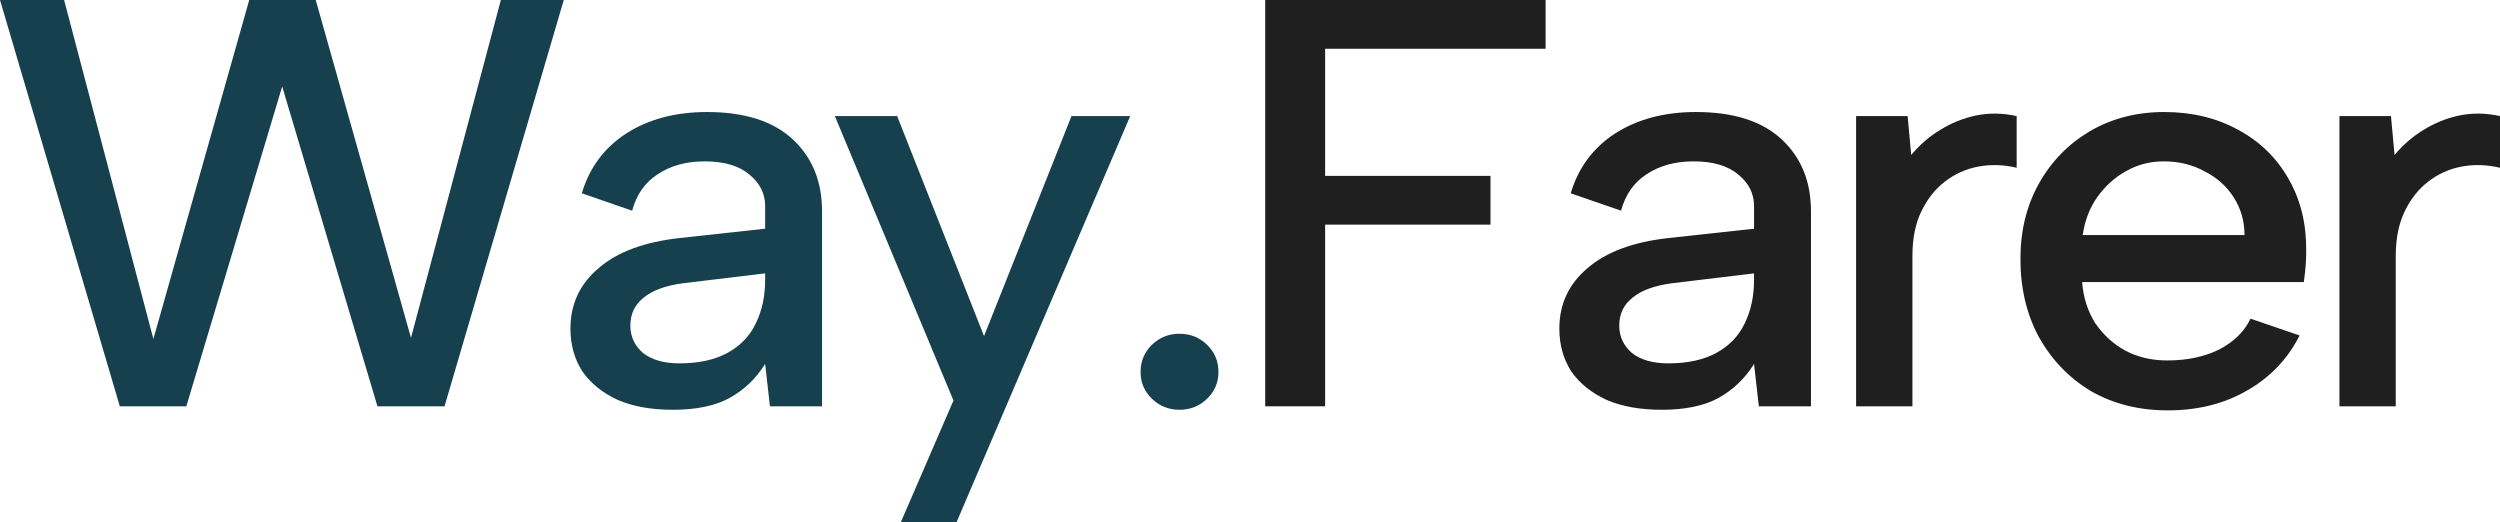 <svg width="134" height="28" viewBox="0 0 134 28" fill="none" xmlns="http://www.w3.org/2000/svg">
<path d="M9.987 21.778H6.422L0 0H3.436L8.221 18.169L13.359 0H16.923L22.029 18.107L26.846 0H30.218L23.827 21.778H20.231L15.125 4.636L9.987 21.778Z" fill="#16404D"/>
<path d="M41.269 21.778L41.012 19.507C40.519 20.295 39.877 20.907 39.085 21.342C38.314 21.757 37.308 21.964 36.066 21.964C34.91 21.964 33.926 21.788 33.112 21.436C32.299 21.062 31.667 20.554 31.218 19.911C30.789 19.247 30.575 18.48 30.575 17.609C30.575 16.302 31.078 15.224 32.085 14.373C33.091 13.502 34.547 12.963 36.452 12.756L41.012 12.258V11.044C41.012 10.381 40.733 9.821 40.177 9.364C39.62 8.887 38.818 8.649 37.769 8.649C36.784 8.649 35.949 8.877 35.264 9.333C34.579 9.769 34.118 10.422 33.883 11.293L31.186 10.36C31.592 8.991 32.384 7.923 33.562 7.156C34.761 6.388 36.206 6.004 37.897 6.004C39.909 6.004 41.44 6.492 42.489 7.467C43.538 8.441 44.062 9.727 44.062 11.324V21.778H41.269ZM41.012 14.653L36.612 15.182C35.67 15.307 34.964 15.566 34.493 15.96C34.022 16.333 33.787 16.831 33.787 17.453C33.787 18.034 34.011 18.521 34.461 18.916C34.932 19.289 35.585 19.476 36.42 19.476C37.447 19.476 38.304 19.289 38.989 18.916C39.674 18.542 40.177 18.024 40.498 17.36C40.84 16.676 41.012 15.887 41.012 14.996V14.653Z" fill="#16404D"/>
<path d="M57.432 6.222H60.579L51.267 28H48.28L51.106 21.467L44.748 6.222H48.087L52.744 18.013L57.432 6.222Z" fill="#16404D"/>
<path d="M63.222 21.964C62.644 21.964 62.151 21.767 61.745 21.373C61.338 20.979 61.135 20.502 61.135 19.942C61.135 19.361 61.338 18.874 61.745 18.48C62.151 18.086 62.644 17.889 63.222 17.889C63.8 17.889 64.292 18.086 64.699 18.48C65.106 18.874 65.309 19.361 65.309 19.942C65.309 20.502 65.106 20.979 64.699 21.373C64.292 21.767 63.8 21.964 63.222 21.964Z" fill="#16404D"/>
<path d="M67.816 0H82.844V2.613H71.027V9.427H79.89V12.04H71.027V21.778H67.816V0Z" fill="#1F1F1F"/>
<path d="M94.274 21.778L94.017 19.507C93.525 20.295 92.882 20.907 92.09 21.342C91.32 21.757 90.313 21.964 89.072 21.964C87.916 21.964 86.931 21.788 86.117 21.436C85.304 21.062 84.672 20.554 84.223 19.911C83.795 19.247 83.581 18.48 83.581 17.609C83.581 16.302 84.084 15.224 85.09 14.373C86.096 13.502 87.552 12.963 89.457 12.756L94.017 12.258V11.044C94.017 10.381 93.739 9.821 93.182 9.364C92.626 8.887 91.823 8.649 90.774 8.649C89.789 8.649 88.954 8.877 88.269 9.333C87.584 9.769 87.124 10.422 86.888 11.293L84.191 10.36C84.597 8.991 85.39 7.923 86.567 7.156C87.766 6.388 89.211 6.004 90.902 6.004C92.915 6.004 94.445 6.492 95.494 7.467C96.543 8.441 97.068 9.727 97.068 11.324V21.778H94.274ZM94.017 14.653L89.618 15.182C88.676 15.307 87.969 15.566 87.498 15.96C87.027 16.333 86.792 16.831 86.792 17.453C86.792 18.034 87.017 18.521 87.466 18.916C87.937 19.289 88.59 19.476 89.425 19.476C90.453 19.476 91.309 19.289 91.994 18.916C92.679 18.542 93.182 18.024 93.503 17.36C93.846 16.676 94.017 15.887 94.017 14.996V14.653Z" fill="#1F1F1F"/>
<path d="M99.487 6.222H102.249L102.441 8.307C102.891 7.767 103.405 7.321 103.983 6.969C104.582 6.596 105.225 6.336 105.91 6.191C106.616 6.046 107.344 6.056 108.093 6.222V8.991C107.387 8.825 106.702 8.804 106.038 8.929C105.374 9.053 104.775 9.323 104.24 9.738C103.726 10.132 103.309 10.661 102.987 11.324C102.666 11.988 102.506 12.787 102.506 13.72V21.778H99.487V6.222Z" fill="#1F1F1F"/>
<path d="M116.195 21.996C114.653 21.996 113.283 21.653 112.084 20.969C110.907 20.264 109.975 19.299 109.29 18.076C108.627 16.852 108.295 15.452 108.295 13.876C108.295 12.361 108.627 11.013 109.29 9.831C109.954 8.649 110.864 7.716 112.02 7.031C113.197 6.347 114.525 6.004 116.002 6.004C117.5 6.004 118.828 6.326 119.984 6.969C121.14 7.591 122.039 8.473 122.681 9.613C123.323 10.733 123.634 12.03 123.612 13.502C123.612 13.751 123.602 14.01 123.58 14.28C123.559 14.529 123.527 14.809 123.484 15.12H111.602C111.667 15.95 111.902 16.686 112.309 17.329C112.737 17.951 113.272 18.439 113.915 18.791C114.578 19.144 115.327 19.32 116.162 19.32C117.233 19.32 118.164 19.123 118.956 18.729C119.748 18.314 120.305 17.764 120.626 17.08L123.259 17.982C122.617 19.247 121.675 20.233 120.433 20.938C119.213 21.643 117.8 21.996 116.195 21.996ZM120.305 12.6C120.305 11.853 120.112 11.179 119.727 10.578C119.342 9.976 118.817 9.51 118.153 9.178C117.511 8.825 116.783 8.649 115.97 8.649C115.242 8.649 114.568 8.825 113.947 9.178C113.347 9.51 112.833 9.976 112.405 10.578C111.999 11.159 111.742 11.833 111.635 12.6H120.305Z" fill="#1F1F1F"/>
<path d="M125.394 6.222H128.156L128.348 8.307C128.798 7.767 129.312 7.321 129.89 6.969C130.489 6.596 131.131 6.336 131.816 6.191C132.523 6.046 133.251 6.056 134 6.222V8.991C133.294 8.825 132.608 8.804 131.945 8.929C131.281 9.053 130.682 9.323 130.147 9.738C129.633 10.132 129.215 10.661 128.894 11.324C128.573 11.988 128.412 12.787 128.412 13.72V21.778H125.394V6.222Z" fill="#1F1F1F"/>
</svg>
